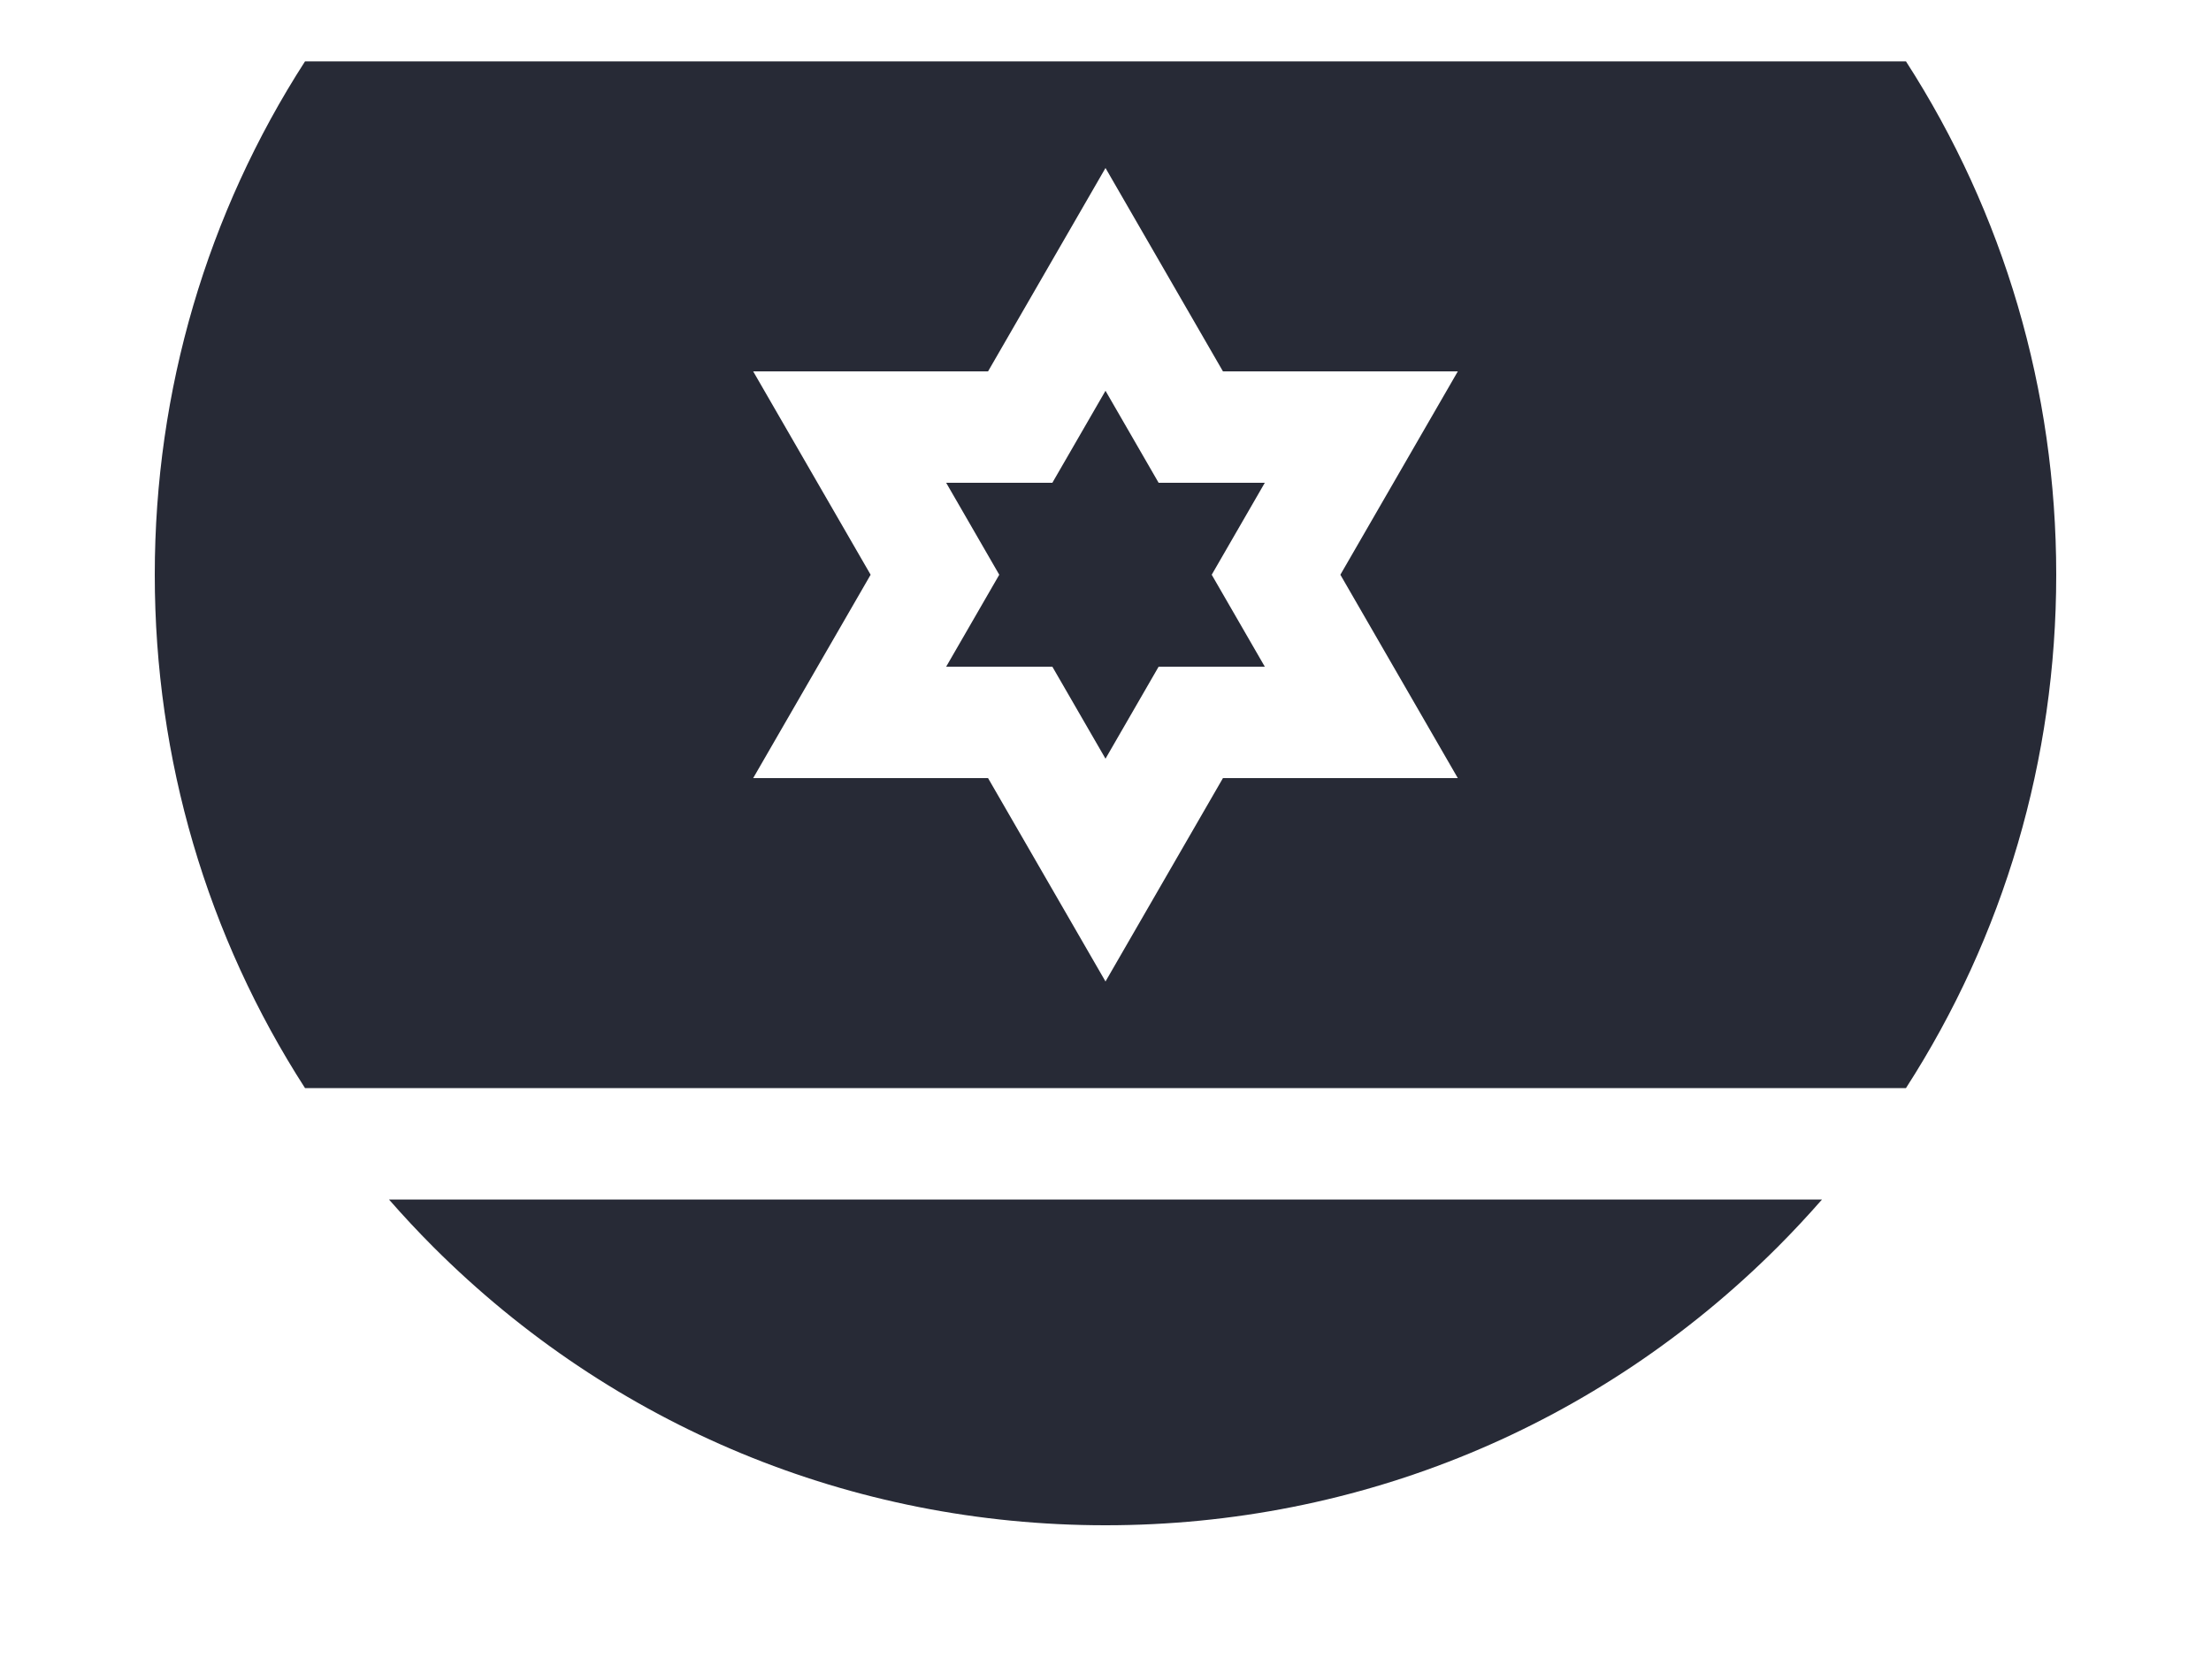 <svg width="100" height="76" viewBox="0 0 100 76" fill="none" xmlns="http://www.w3.org/2000/svg">
<g clip-path="url(#clip0_17679_5385)">
<path d="M57.206 21.839H52.402L50 17.678L47.597 21.839H42.793L45.195 26L42.793 30.161H47.597L50 34.322L52.402 30.161H57.206L54.804 26L57.206 21.839Z" fill="#272A36"/>
<path d="M13.796 2.776C9.373 9.642 7 17.638 7 26C7 34.362 9.373 42.358 13.796 49.224H86.203C90.627 42.358 93 34.362 93 26C93 17.638 90.627 9.642 86.204 2.776H13.796ZM65.934 35.2H55.312L50 44.4L44.688 35.2H34.065L39.377 26L34.065 16.8H44.688L50 7.6L55.312 16.8H65.935L60.623 26L65.934 35.2Z" fill="#272A36"/>
<path d="M17.593 54.263C18.234 54.995 18.9 55.711 19.594 56.406C27.716 64.527 38.514 69 50 69C61.486 69 72.284 64.527 80.406 56.406C81.1 55.711 81.766 54.995 82.407 54.263H17.593V54.263Z" fill="#272A36"/>
</g>
<defs>
<clipPath id="clip0_17679_5385">
<rect width="86" height="86" fill="white" transform="translate(7 -17)"/>
</clipPath>
</defs>
</svg>
